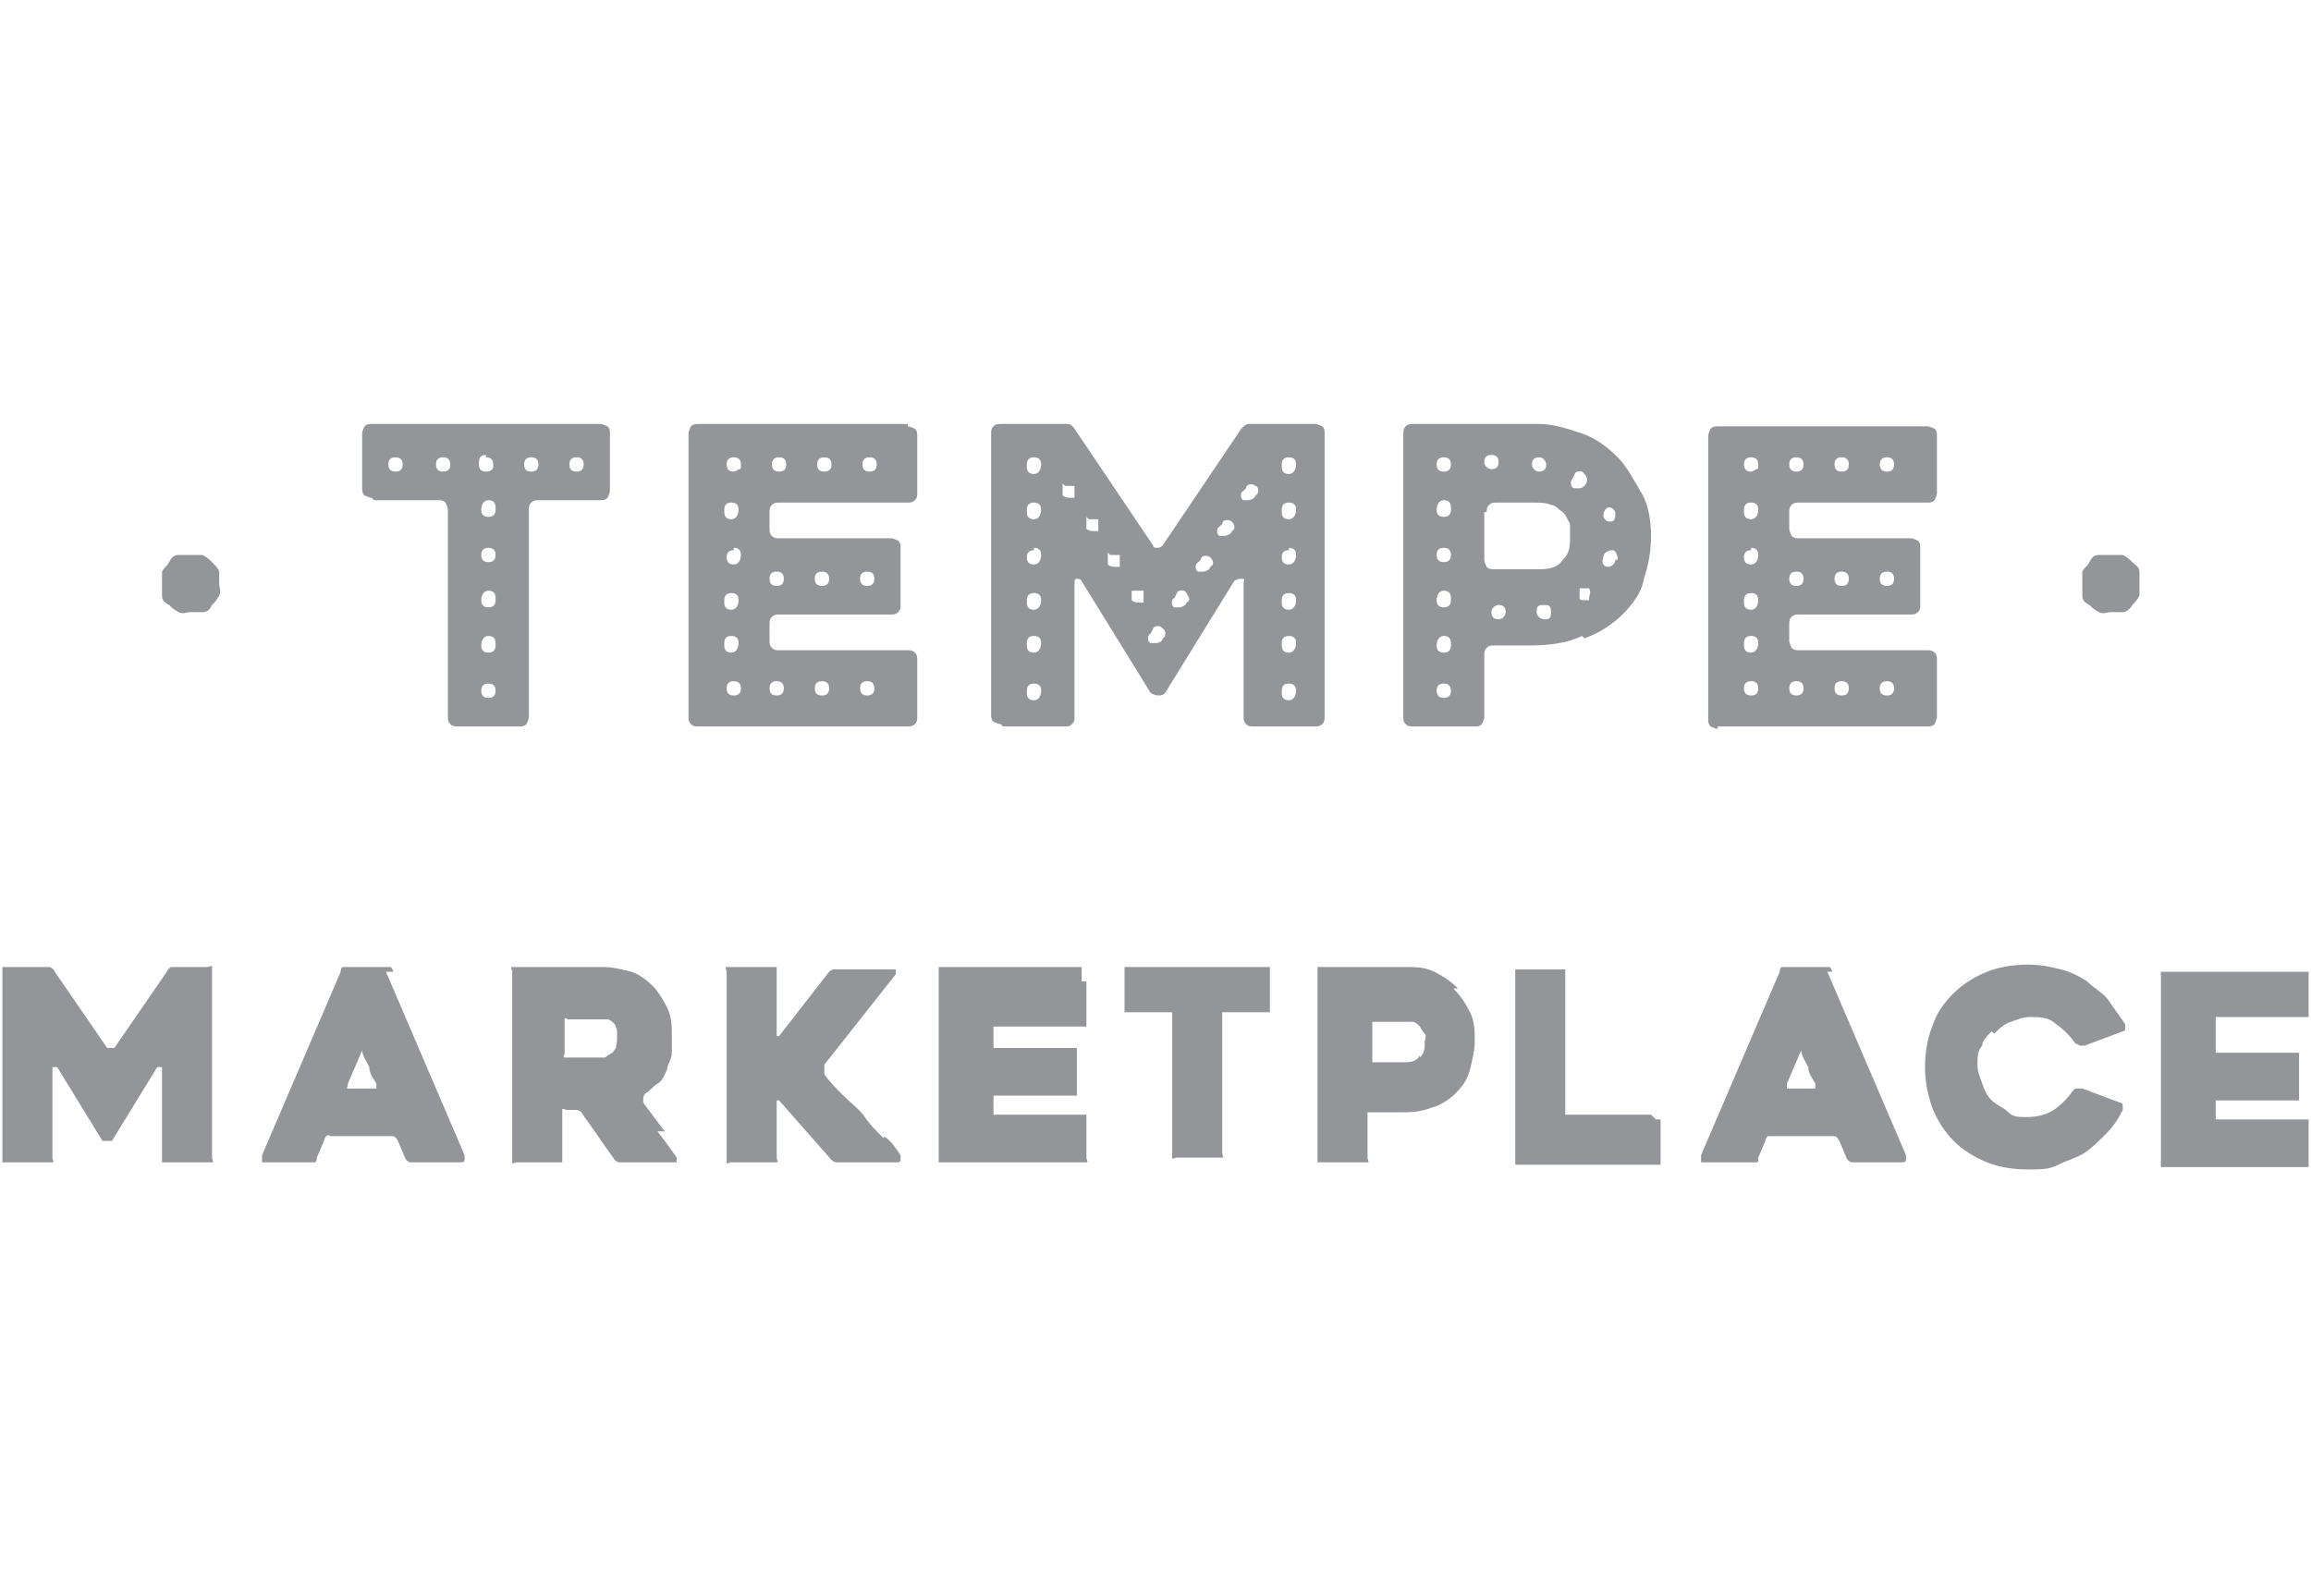 <svg xmlns="http://www.w3.org/2000/svg" viewBox="0 0 97 67"><defs><style>      .cls-1 {        fill: #939598;      }    </style></defs><g><g id="Layer_1"><g><path class="cls-1" d="M9,40.6h-1.6c0,0-.1,0-.2,0,0,0-.1,0-.2.2l-2.2,3.2c0,0,0,0-.1,0,0,0-.1,0-.2,0l-2.2-3.2c0,0,0-.1-.2-.2,0,0-.2,0-.2,0H.3c0,0-.1,0-.2,0,0,0,0,.1,0,.2v7.8c0,0,0,.1,0,.2,0,0,.1,0,.2,0h1.7c0,0,.1,0,.2,0s0-.1,0-.2v-3.7c0,0,0-.1,0-.1s.1,0,.2,0l1.9,3.1c0,0,.1,0,.2,0s.1,0,.2,0l1.9-3.1s0,0,.2,0c0,0,0,0,0,.1v3.7c0,0,0,.1,0,.2,0,0,.1,0,.2,0h1.7c0,0,.1,0,.2,0s0-.1,0-.2v-7.8c0,0,0-.1,0-.2s-.1,0-.2,0"></path><path class="cls-1" d="M16,45.7s0,0-.2,0h-1c0,0-.1,0-.2,0s0,0,0-.2l.6-1.4c0,0,0,0,0,0,0,0,0,0,0,0,0,.2.2.5.3.7,0,.3.2.5.3.7,0,0,0,.1,0,.2M16.5,40.8c0,0,0-.1-.1-.2,0,0-.1,0-.2,0h-1.6c0,0-.2,0-.2,0,0,0-.1,0-.1.2l-3.3,7.7c0,0,0,.1,0,.2,0,0,0,0,0,.1,0,0,0,0,0,0,0,0,0,0,.1,0h1.9c0,0,.1,0,.2,0,0,0,.1,0,.1-.2l.3-.7c0,0,0-.1.1-.2s.1,0,.2,0h2.4c0,0,.1,0,.2,0,0,0,.1,0,.2.2l.3.7c0,0,0,.1.2.2,0,0,.1,0,.2,0h1.9c.1,0,.2,0,.2-.1s0-.1,0-.2l-3.3-7.7Z"></path><path class="cls-1" d="M25.9,43.9c0,0-.1.2-.2.3,0,0-.2.1-.3.2,0,0-.2,0-.3,0h-1.2c0,0-.1,0-.2,0s0-.1,0-.2v-1.2c0,0,0-.1,0-.2s.1,0,.2,0h1.2c.2,0,.3,0,.4,0s.2.1.3.2c0,0,.1.2.1.3,0,0,0,.2,0,.3,0,.1,0,.3-.1.4M27.9,47.5c-.3-.4-.6-.8-.9-1.2,0,0,0-.1,0-.2,0,0,0-.1.1-.2.2-.1.3-.3.5-.4s.3-.4.4-.6c0-.2.2-.4.2-.7s0-.5,0-.7c0-.4,0-.8-.2-1.2s-.4-.7-.6-.9c-.3-.3-.6-.5-.9-.6-.4-.1-.8-.2-1.2-.2h-3.6c0,0-.1,0-.2,0s0,.1,0,.2v7.8c0,0,0,.1,0,.2s.1,0,.2,0h1.7c0,0,.1,0,.2,0,0,0,0-.1,0-.2v-1.8c0,0,0-.1,0-.2s.1,0,.2,0h.2c0,0,.1,0,.2,0,0,0,.1,0,.2.1.2.3.5.7.7,1,.2.3.5.7.7,1,0,0,.1.1.2.1,0,0,.2,0,.2,0h2.1c0,0,.1,0,.1,0,0,0,0-.1,0-.2-.2-.3-.5-.7-.8-1.1"></path><path class="cls-1" d="M37.1,47.8c-.3-.3-.6-.6-.8-.9s-.6-.6-.9-.9c-.3-.3-.6-.6-.8-.9,0,0,0-.1,0-.2,0,0,0-.1,0-.2l3-3.8c0,0,0-.1,0-.2,0,0,0,0-.2,0h-2.2c0,0-.2,0-.2,0,0,0-.1,0-.2.1l-2.1,2.7c0,0,0,0-.1,0,0,0,0,0,0-.1v-2.6c0,0,0-.1,0-.2,0,0-.1,0-.2,0h-1.7c0,0-.1,0-.2,0s0,.1,0,.2v7.8c0,0,0,.1,0,.2s.1,0,.2,0h1.7c0,0,.1,0,.2,0s0-.1,0-.2v-2.3c0,0,0-.1,0-.1,0,0,0,0,.1,0l2.2,2.5c0,0,.1.1.2.1,0,0,.2,0,.3,0h2.3c0,0,.1,0,.1-.1s0-.1,0-.2c-.2-.3-.4-.6-.7-.8"></path><path class="cls-1" d="M45.4,40.6h-5.8c0,0-.1,0-.2,0,0,0,0,.1,0,.2v7.8c0,0,0,.1,0,.2,0,0,.1,0,.2,0h5.8c0,0,.1,0,.2,0s0-.1,0-.2v-1.6c0,0,0-.1,0-.2,0,0-.1,0-.2,0h-3.5c0,0-.1,0-.2,0,0,0,0-.1,0-.2v-.4c0,0,0-.1,0-.2,0,0,.1,0,.2,0h3.1c0,0,.1,0,.2,0,0,0,0-.1,0-.2v-1.6c0,0,0-.1,0-.2,0,0-.1,0-.2,0h-3.1c0,0-.1,0-.2,0,0,0,0-.1,0-.2v-.5c0,0,0-.1,0-.2,0,0,.1,0,.2,0h3.5c0,0,.1,0,.2,0,0,0,0-.1,0-.2v-1.5c0,0,0-.1,0-.2,0,0-.1,0-.2,0"></path><path class="cls-1" d="M53.4,40.6h-6c0,0-.1,0-.2,0,0,0,0,.1,0,.2v1.5c0,0,0,.1,0,.2,0,0,.1,0,.2,0h1.6c0,0,.1,0,.2,0,0,0,0,.1,0,.2v5.7c0,0,0,.1,0,.2s.1,0,.2,0h1.7c0,0,.1,0,.2,0s0-.1,0-.2v-5.7c0,0,0-.1,0-.2,0,0,.1,0,.2,0h1.6c0,0,.1,0,.2,0,0,0,0-.1,0-.2v-1.5c0,0,0-.1,0-.2,0,0-.1,0-.2,0"></path><path class="cls-1" d="M59.6,44.3c-.1.2-.3.3-.6.3h-1.2c0,0-.1,0-.2,0,0,0,0-.1,0-.2v-1.3c0,0,0-.1,0-.2,0,0,.1,0,.2,0h1.1c.2,0,.3,0,.4,0,.1,0,.2.1.3.2,0,0,.1.2.2.3s0,.2,0,.4c0,.2,0,.4-.2.6M61.2,41.5c-.3-.3-.6-.5-1-.7-.4-.2-.8-.2-1.2-.2h-3.5c0,0-.1,0-.2,0,0,0,0,.1,0,.2v7.8c0,0,0,.1,0,.2,0,0,.1,0,.2,0h1.7c0,0,.1,0,.2,0s0-.1,0-.2v-1.7c0,0,0-.1,0-.2,0,0,.1,0,.2,0h1c.6,0,1,0,1.5-.2.4-.1.8-.4,1-.6.3-.3.5-.6.6-1,.1-.4.2-.8.2-1.2s0-.8-.2-1.2c-.2-.4-.4-.7-.7-1"></path><path class="cls-1" d="M69.3,46.8h-3.4c0,0-.1,0-.2,0,0,0,0-.1,0-.2v-5.7c0,0,0-.1,0-.2,0,0-.1,0-.2,0h-1.7c0,0-.1,0-.2,0,0,0,0,.1,0,.2v7.8c0,0,0,.1,0,.2,0,0,.1,0,.2,0h5.7c0,0,.1,0,.2,0,0,0,0-.1,0-.2v-1.5c0,0,0-.1,0-.2,0,0-.1,0-.2,0"></path><path class="cls-1" d="M76.4,45.7s0,0-.2,0h-1c0,0-.1,0-.2,0,0,0,0,0,0-.2l.6-1.4c0,0,0,0,0,0,0,0,0,0,0,0,0,.2.2.5.3.7,0,.3.2.5.3.7,0,0,0,.1,0,.2M76.9,40.8c0,0,0-.1-.1-.2,0,0-.1,0-.2,0h-1.6c0,0-.2,0-.2,0,0,0-.1,0-.1.2l-3.3,7.7c0,0,0,.1,0,.2,0,0,0,0,0,.1,0,0,0,0,0,0,0,0,0,0,.1,0h2c0,0,.1,0,.2,0s.1,0,.1-.2l.3-.7c0,0,0-.1.1-.2,0,0,.1,0,.2,0h2.4c0,0,.1,0,.2,0,0,0,.1,0,.2.2l.3.7c0,0,0,.1.2.2,0,0,.1,0,.2,0h1.9c.1,0,.2,0,.2-.1s0-.1,0-.2l-3.3-7.7Z"></path><path class="cls-1" d="M83.7,43.4c.2-.2.4-.4.7-.5.3-.1.5-.2.8-.2.4,0,.8,0,1.1.3.3.2.6.5.8.8,0,0,0,0,.2.1,0,0,.1,0,.2,0l1.6-.6c0,0,.1,0,.1-.1,0,0,0-.1,0-.2-.2-.3-.5-.7-.7-1s-.6-.5-.9-.8c-.3-.2-.7-.4-1.1-.5-.4-.1-.8-.2-1.4-.2s-1.2.1-1.7.3-1,.5-1.4.9c-.4.4-.7.8-.9,1.4-.2.5-.3,1.1-.3,1.7s.1,1.1.3,1.7c.2.5.5,1,.9,1.4.4.4.9.7,1.4.9.5.2,1.1.3,1.7.3s.9,0,1.3-.2.8-.3,1.1-.5c.3-.2.6-.5.9-.8s.5-.6.7-1c0,0,0-.1,0-.2,0,0,0-.1-.1-.1l-1.6-.6c0,0-.1,0-.2,0s-.1,0-.2.1c-.2.3-.5.6-.8.8-.3.2-.7.3-1.1.3s-.6,0-.8-.2-.5-.3-.7-.5-.3-.4-.4-.7-.2-.5-.2-.8,0-.6.2-.8c0-.2.2-.4.4-.6"></path><path class="cls-1" d="M93,42.7s.1,0,.2,0h3.5c0,0,.1,0,.2,0,0,0,0-.1,0-.2v-1.5c0,0,0-.1,0-.2,0,0-.1,0-.2,0h-5.8c0,0-.1,0-.2,0,0,0,0,.1,0,.2v7.8c0,0,0,.1,0,.2,0,0,.1,0,.2,0h5.8c0,0,.1,0,.2,0,0,0,0-.1,0-.2v-1.6c0,0,0-.1,0-.2,0,0-.1,0-.2,0h-3.5c0,0-.1,0-.2,0,0,0,0-.1,0-.2v-.4c0,0,0-.1,0-.2,0,0,.1,0,.2,0h3.1c0,0,.1,0,.2,0,0,0,0-.1,0-.2v-1.6c0,0,0-.1,0-.2,0,0-.1,0-.2,0h-3.1c0,0-.1,0-.2,0,0,0,0-.1,0-.2v-.5c0,0,0-.1,0-.2"></path><path class="cls-1" d="M8.9,23.6c-.1-.1-.2-.2-.4-.3-.1,0-.3,0-.5,0s-.3,0-.5,0-.3.1-.4.3-.2.2-.3.4c0,.1,0,.3,0,.5s0,.3,0,.5.1.3.3.4c.1.1.2.2.4.3s.3,0,.5,0,.3,0,.5,0,.3-.1.4-.3c.1-.1.2-.2.3-.4s0-.3,0-.5,0-.3,0-.5c0-.1-.2-.3-.3-.4"></path><path class="cls-1" d="M89.5,23.6c-.1-.1-.2-.2-.4-.3-.1,0-.3,0-.5,0s-.3,0-.5,0-.3.1-.4.3-.2.2-.3.4c0,.1,0,.3,0,.5s0,.3,0,.5.1.3.3.4c.1.1.2.2.4.3s.3,0,.5,0,.3,0,.5,0c.1,0,.3-.1.4-.3.1-.1.2-.2.3-.4,0-.1,0-.3,0-.5s0-.3,0-.5-.2-.3-.3-.4"></path><path class="cls-1" d="M16.6,19.2h0c.2,0,.3.1.3.3s-.1.3-.3.3h0c-.2,0-.3-.1-.3-.3,0-.2.1-.3.3-.3M18.6,19.2h0c.2,0,.3.1.3.3s-.1.3-.3.3h0c-.2,0-.3-.1-.3-.3,0-.2.1-.3.3-.3M20.4,19.2h0c.2,0,.3.1.3.3s0,0,0,.1c0,.1-.1.2-.3.2s-.3-.1-.3-.3h0c0-.2,0-.4.3-.4M20.8,21.4c0,.2-.1.3-.3.3s-.3-.1-.3-.3h0c0-.2.1-.4.3-.4s.3.1.3.3h0ZM20.8,23.3c0,.2-.1.3-.3.3s-.3-.1-.3-.3.1-.3.3-.3.3.1.3.3h0ZM20.8,25.2c0,.2-.1.3-.3.3s-.3-.1-.3-.3h0c0-.2.1-.4.3-.4s.3.1.3.3h0ZM20.8,27.1c0,.2-.1.3-.3.3s-.3-.1-.3-.3h0c0-.2.1-.4.3-.4s.3.1.3.3h0ZM20.8,29c0,.2-.1.3-.3.3s-.3-.1-.3-.3h0c0-.2.1-.3.3-.3s.3.1.3.3h0ZM22.3,19.2h0c.2,0,.3.1.3.3s-.1.3-.3.3h0c-.2,0-.3-.1-.3-.3,0-.2.1-.3.3-.3M24.2,19.2h0c.2,0,.3.1.3.3s-.1.3-.3.3h0c-.2,0-.3-.1-.3-.3,0-.2.1-.3.3-.3M15.7,21h2.7c.1,0,.2,0,.3.1,0,0,.1.2.1.3v8.7c0,.1,0,.2.1.3s.2.1.3.1h2.6c.1,0,.2,0,.3-.1,0,0,.1-.2.1-.3v-8.7c0-.1,0-.2.1-.3s.2-.1.3-.1h2.6c.1,0,.2,0,.3-.1,0,0,.1-.2.1-.3v-2.4c0-.1,0-.2-.1-.3,0,0-.2-.1-.3-.1h-9.6c-.1,0-.2,0-.3.1,0,0-.1.2-.1.3v2.3c0,.1,0,.2.1.3,0,0,.2.1.3.1"></path><path class="cls-1" d="M43.1,29c0-.2.1-.3.3-.3s.3.1.3.3h0c0,.2-.1.4-.3.4s-.3-.1-.3-.3h0ZM43.1,27c0-.2.1-.3.3-.3s.3.1.3.3h0c0,.2-.1.4-.3.4s-.3-.1-.3-.3h0ZM43.1,25.2c0-.2.1-.3.3-.3s.3.1.3.3h0c0,.2-.1.4-.3.4s-.3-.1-.3-.3h0ZM43.4,23c.2,0,.3.1.3.3h0c0,.2-.1.4-.3.4s-.3-.1-.3-.3.1-.3.3-.3M43.1,21.4c0-.2.1-.3.3-.3s.3.1.3.3h0c0,.2-.1.4-.3.4s-.3-.1-.3-.3h0ZM43.1,19.5c0-.2.1-.3.3-.3s.3.1.3.3h0c0,.2-.1.4-.3.4s-.3-.1-.3-.3h0ZM44.7,20.4c.1,0,.3,0,.4,0h0c0,.2,0,.4,0,.5,0,0-.1,0-.2,0,0,0-.2,0-.3-.1h0c0-.2,0-.4,0-.5M45.7,21.8c.1,0,.3,0,.4,0h0c0,.2,0,.4,0,.5,0,0-.1,0-.2,0,0,0-.2,0-.3-.1h0c0-.2,0-.4,0-.5M46.6,23.3c.1,0,.3,0,.4,0h0c0,.2,0,.4,0,.5,0,0-.1,0-.2,0,0,0-.2,0-.3-.1h0c0-.2,0-.4,0-.5M47.6,24.8c.1,0,.3,0,.4,0h0c0,.2,0,.4,0,.5,0,0-.1,0-.2,0,0,0-.2,0-.3-.1,0-.1,0-.3,0-.4M48.4,26.4c0-.1.3-.2.4,0,.1,0,.2.3,0,.4h0c0,.1-.1.2-.3.2s-.1,0-.2,0c-.1,0-.2-.3,0-.4M49.4,24.9c0-.1.3-.2.4,0s.2.3,0,.4h0c0,.1-.2.2-.3.2s-.1,0-.2,0c-.1,0-.2-.3,0-.4M50.4,23.5h0c0-.2.3-.2.4-.1s.2.3,0,.4h0c0,.1-.2.2-.3.2s-.1,0-.2,0c-.1,0-.2-.3,0-.4M51.3,22h0c0-.2.3-.2.4-.1s.2.3,0,.4h0c0,.1-.2.2-.3.2s-.1,0-.2,0c-.1,0-.2-.3,0-.4M52.3,20.5h0c0-.2.3-.2.4-.1.1,0,.2.3,0,.4h0c0,.1-.2.2-.3.2s-.1,0-.2,0c-.1,0-.2-.3,0-.4M53.8,29c0-.2.1-.3.3-.3s.3.1.3.3h0c0,.2-.1.4-.3.4s-.3-.1-.3-.3h0ZM53.8,27c0-.2.1-.3.3-.3s.3.1.3.3h0c0,.2-.1.4-.3.4s-.3-.1-.3-.3h0ZM53.8,25.2c0-.2.1-.3.3-.3s.3.1.3.3h0c0,.2-.1.4-.3.4s-.3-.1-.3-.3h0ZM54.1,23c.2,0,.3.1.3.3h0c0,.2-.1.4-.3.4s-.3-.1-.3-.3c0-.2.1-.3.3-.3M53.8,21.4c0-.2.1-.3.3-.3s.3.1.3.3h0c0,.2-.1.4-.3.4s-.3-.1-.3-.3h0ZM53.8,19.5c0-.2.1-.3.3-.3s.3.1.3.3h0c0,.2-.1.4-.3.4s-.3-.1-.3-.3h0ZM42.1,30.5h2.6c.1,0,.2,0,.3-.1s.1-.2.1-.3v-5.6c0-.1,0-.2.1-.2,0,0,.2,0,.2.1l2.9,4.7c0,0,.2.1.3.1s.2,0,.3-.1l2.9-4.7c0,0,.1-.1.3-.1s.1,0,.1.2v5.6c0,.1,0,.2.1.3s.2.1.3.1h2.6c.1,0,.2,0,.3-.1s.1-.2.1-.3v-11.9c0-.1,0-.2-.1-.3,0,0-.2-.1-.3-.1h-2.4c-.1,0-.2,0-.4,0-.1,0-.2.1-.3.2l-3.3,4.9c0,0-.1.1-.2.1s-.2,0-.2-.1l-3.3-4.9c0,0-.1-.2-.3-.2s-.2,0-.4,0h-2.4c-.1,0-.2,0-.3.1s-.1.2-.1.3v11.8c0,.1,0,.2.1.3,0,0,.2.1.3.1"></path><path class="cls-1" d="M62.9,26s0,0,0,0h0c-.2,0-.3-.1-.3-.3s.2-.3.3-.3c.2,0,.3.1.3.3,0,.1-.1.3-.3.3M62.4,21.5c0-.1,0-.2.1-.3s.2-.1.3-.1h1.6c.2,0,.5,0,.7.1.2,0,.3.2.5.3.1.1.2.3.3.5,0,.2,0,.4,0,.5,0,.4,0,.7-.3,1-.2.3-.5.4-1,.4h-1.9c-.1,0-.2,0-.3-.1,0,0-.1-.2-.1-.3v-2ZM62.3,19.4c0-.2.1-.3.3-.3h0c.2,0,.3.1.3.3,0,.2-.1.3-.3.3h0c-.1,0-.3-.1-.3-.3M64.6,19.2h0c.2,0,.3.2.3.3,0,.2-.1.3-.3.3h0c-.2,0-.3-.2-.3-.3,0-.2.1-.3.3-.3M66.1,19.9c0-.1.3-.2.4,0h0c.1.1.2.3,0,.5,0,0-.1.1-.2.1s-.1,0-.2,0c-.2,0-.2-.3-.1-.4M66.7,25.2s0,0,0,0c0,0-.1,0-.2,0s-.2,0-.2-.1c0-.1,0-.3,0-.4.1,0,.3,0,.4,0,.1.2,0,.3,0,.4M67.4,21.3c.2,0,.3,0,.4.2h0c0,.2,0,.4-.2.4,0,0,0,0,0,0-.1,0-.2,0-.3-.2,0-.1,0-.3.2-.4M67.8,23.5h0c0,.2-.2.3-.3.3h0c-.2,0-.3-.2-.2-.4h0c0-.2.2-.3.4-.3.1,0,.2.2.2.4M64.8,26h0c-.1,0-.3-.1-.3-.3,0-.2,0-.3.3-.3h0c.2,0,.3,0,.3.3,0,.1,0,.3-.2.3M60.9,19.5c0,.2-.1.3-.3.3s-.3-.1-.3-.3h0c0-.2.1-.3.3-.3s.3.1.3.3h0ZM60.9,21.4c0,.2-.1.3-.3.3s-.3-.1-.3-.3h0c0-.2.1-.4.3-.4s.3.1.3.3h0ZM60.9,23.3c0,.2-.1.3-.3.3s-.3-.1-.3-.3.1-.3.3-.3.3.1.3.3h0ZM60.9,25.2c0,.2-.1.3-.3.3s-.3-.1-.3-.3h0c0-.2.1-.4.3-.4s.3.1.3.3h0ZM60.9,27.1c0,.2-.1.3-.3.3s-.3-.1-.3-.3h0c0-.2.1-.4.3-.4s.3.1.3.3h0ZM60.9,29c0,.2-.1.3-.3.3s-.3-.1-.3-.3h0c0-.2.1-.3.3-.3s.3.1.3.3h0ZM66.5,26.8c.6-.2,1.2-.6,1.6-1s.8-.9.9-1.5c.2-.6.3-1.2.3-1.8s-.1-1.3-.4-1.8-.6-1.1-1-1.5c-.4-.4-.9-.8-1.5-1-.6-.2-1.2-.4-1.8-.4h-5.3c-.1,0-.2,0-.3.1s-.1.2-.1.3v11.9c0,.1,0,.2.1.3s.2.1.3.1h2.6c.1,0,.2,0,.3-.1,0,0,.1-.2.1-.3v-2.6c0-.1,0-.2.1-.3s.2-.1.3-.1h1.5c.8,0,1.6-.1,2.2-.4"></path><path class="cls-1" d="M36.5,19.8h0c-.2,0-.3-.1-.3-.3s.1-.3.3-.3h0c.2,0,.3.1.3.3s-.1.3-.3.3M34.6,19.8c-.2,0-.3-.1-.3-.3s.1-.3.3-.3h0c.2,0,.3.1.3.3s-.1.3-.3.3M32.7,19.8h0c-.2,0-.3-.1-.3-.3s.1-.3.3-.3h0c.2,0,.3.1.3.3,0,.2-.1.3-.3.3M32.6,24h0c.2,0,.3.1.3.3s-.1.3-.3.3h0c-.2,0-.3-.1-.3-.3s.1-.3.3-.3M34.5,24h0c.2,0,.3.1.3.3s-.1.3-.3.3h0c-.2,0-.3-.1-.3-.3s.1-.3.3-.3M36.4,24h0c.2,0,.3.1.3.3s-.1.3-.3.3-.3-.1-.3-.3.1-.3.3-.3M31,19.7c0,0-.1.1-.2.1-.2,0-.3-.1-.3-.3h0c0-.2.1-.3.3-.3h0c.2,0,.3.1.3.3s0,.2-.1.2M30.8,29.2h0c-.2,0-.3-.1-.3-.3s.1-.3.3-.3h0c.2,0,.3.1.3.3s-.1.3-.3.3M30.4,27c0-.2.1-.3.3-.3s.3.1.3.3h0c0,.2-.1.4-.3.4s-.3-.1-.3-.3h0ZM30.4,25.2c0-.2.1-.3.3-.3s.3.1.3.3h0c0,.2-.1.4-.3.4s-.3-.1-.3-.3h0ZM30.8,23c.2,0,.3.1.3.3h0c0,.2-.1.4-.3.4s-.3-.1-.3-.3c0-.2.1-.3.3-.3M30.4,21.4c0-.2.1-.3.3-.3s.3.1.3.3h0c0,.2-.1.4-.3.4s-.3-.1-.3-.3h0ZM32.6,28.6h0c.2,0,.3.1.3.3s-.1.3-.3.3h0c-.2,0-.3-.1-.3-.3,0-.2.1-.3.3-.3M34.5,28.6h0c.2,0,.3.1.3.3s-.1.3-.3.3-.3-.1-.3-.3.1-.3.3-.3M36.4,28.6h0c.2,0,.3.1.3.3s-.1.3-.3.3h0c-.2,0-.3-.1-.3-.3s.1-.3.3-.3M38.1,17.8h-8.8c-.1,0-.2,0-.3.1,0,0-.1.2-.1.3v11.9c0,.1,0,.2.1.3s.2.1.3.1h8.8c.1,0,.2,0,.3-.1s.1-.2.1-.3v-2.4c0-.1,0-.2-.1-.3s-.2-.1-.3-.1h-5.4c-.1,0-.2,0-.3-.1s-.1-.2-.1-.3v-.7c0-.1,0-.2.1-.3s.2-.1.3-.1h4.7c.1,0,.2,0,.3-.1s.1-.2.1-.3v-2.4c0-.1,0-.2-.1-.3,0,0-.2-.1-.3-.1h-4.7c-.1,0-.2,0-.3-.1s-.1-.2-.1-.3v-.7c0-.1,0-.2.1-.3s.2-.1.3-.1h5.4c.1,0,.2,0,.3-.1s.1-.2.1-.3v-2.4c0-.1,0-.2-.1-.3,0,0-.2-.1-.3-.1"></path><path class="cls-1" d="M73.5,28.6h0c.2,0,.3.1.3.3s-.1.3-.3.3h0c-.2,0-.3-.1-.3-.3s.1-.3.3-.3M73.2,27c0-.2.1-.3.3-.3s.3.1.3.3h0c0,.2-.1.4-.3.4s-.3-.1-.3-.3h0ZM73.2,25.2c0-.2.1-.3.3-.3s.3.1.3.3h0c0,.2-.1.4-.3.4s-.3-.1-.3-.3h0ZM73.5,23c.2,0,.3.1.3.3h0c0,.2-.1.4-.3.4s-.3-.1-.3-.3.1-.3.3-.3M73.2,21.4c0-.2.1-.3.3-.3s.3.1.3.3h0c0,.2-.1.4-.3.4s-.3-.1-.3-.3h0ZM73.2,19.5c0-.2.1-.3.3-.3h0c.2,0,.3.1.3.3s0,.2-.1.2c0,0-.1.1-.2.1-.2,0-.3-.1-.3-.3h0ZM75.4,24h0c.2,0,.3.1.3.3s-.1.3-.3.3h0c-.2,0-.3-.1-.3-.3,0-.2.1-.3.3-.3M75.4,19.2h0c.2,0,.3.1.3.3s-.1.3-.3.3h0c-.2,0-.3-.1-.3-.3s.1-.3.3-.3M77.3,19.2h0c.2,0,.3.1.3.3s-.1.3-.3.3-.3-.1-.3-.3.1-.3.3-.3M79.2,19.2h0c.2,0,.3.1.3.3s-.1.3-.3.3h0c-.2,0-.3-.1-.3-.3s.1-.3.3-.3M77.3,24h0c.2,0,.3.1.3.3s-.1.3-.3.3h0c-.2,0-.3-.1-.3-.3s.1-.3.3-.3M79.2,24h0c.2,0,.3.1.3.3s-.1.3-.3.3-.3-.1-.3-.3.1-.3.3-.3M75.4,28.6h0c.2,0,.3.1.3.3s-.1.3-.3.3h0c-.2,0-.3-.1-.3-.3s.1-.3.3-.3M77.3,28.6h0c.2,0,.3.1.3.3s-.1.3-.3.3-.3-.1-.3-.3c0-.2.1-.3.3-.3M79.2,28.6h0c.2,0,.3.1.3.3s-.1.3-.3.3h0c-.2,0-.3-.1-.3-.3,0-.2.1-.3.3-.3M72.1,30.5h8.8c.1,0,.2,0,.3-.1,0,0,.1-.2.1-.3v-2.4c0-.1,0-.2-.1-.3s-.2-.1-.3-.1h-5.4c-.1,0-.2,0-.3-.1,0,0-.1-.2-.1-.3v-.7c0-.1,0-.2.1-.3s.2-.1.3-.1h4.7c.1,0,.2,0,.3-.1s.1-.2.1-.3v-2.4c0-.1,0-.2-.1-.3,0,0-.2-.1-.3-.1h-4.7c-.1,0-.2,0-.3-.1,0,0-.1-.2-.1-.3v-.7c0-.1,0-.2.1-.3s.2-.1.3-.1h5.4c.1,0,.2,0,.3-.1,0,0,.1-.2.1-.3v-2.4c0-.1,0-.2-.1-.3,0,0-.2-.1-.3-.1h-8.8c-.1,0-.2,0-.3.1,0,0-.1.2-.1.3v11.9c0,.1,0,.2.1.3,0,0,.2.1.3.1"></path></g></g></g></svg>